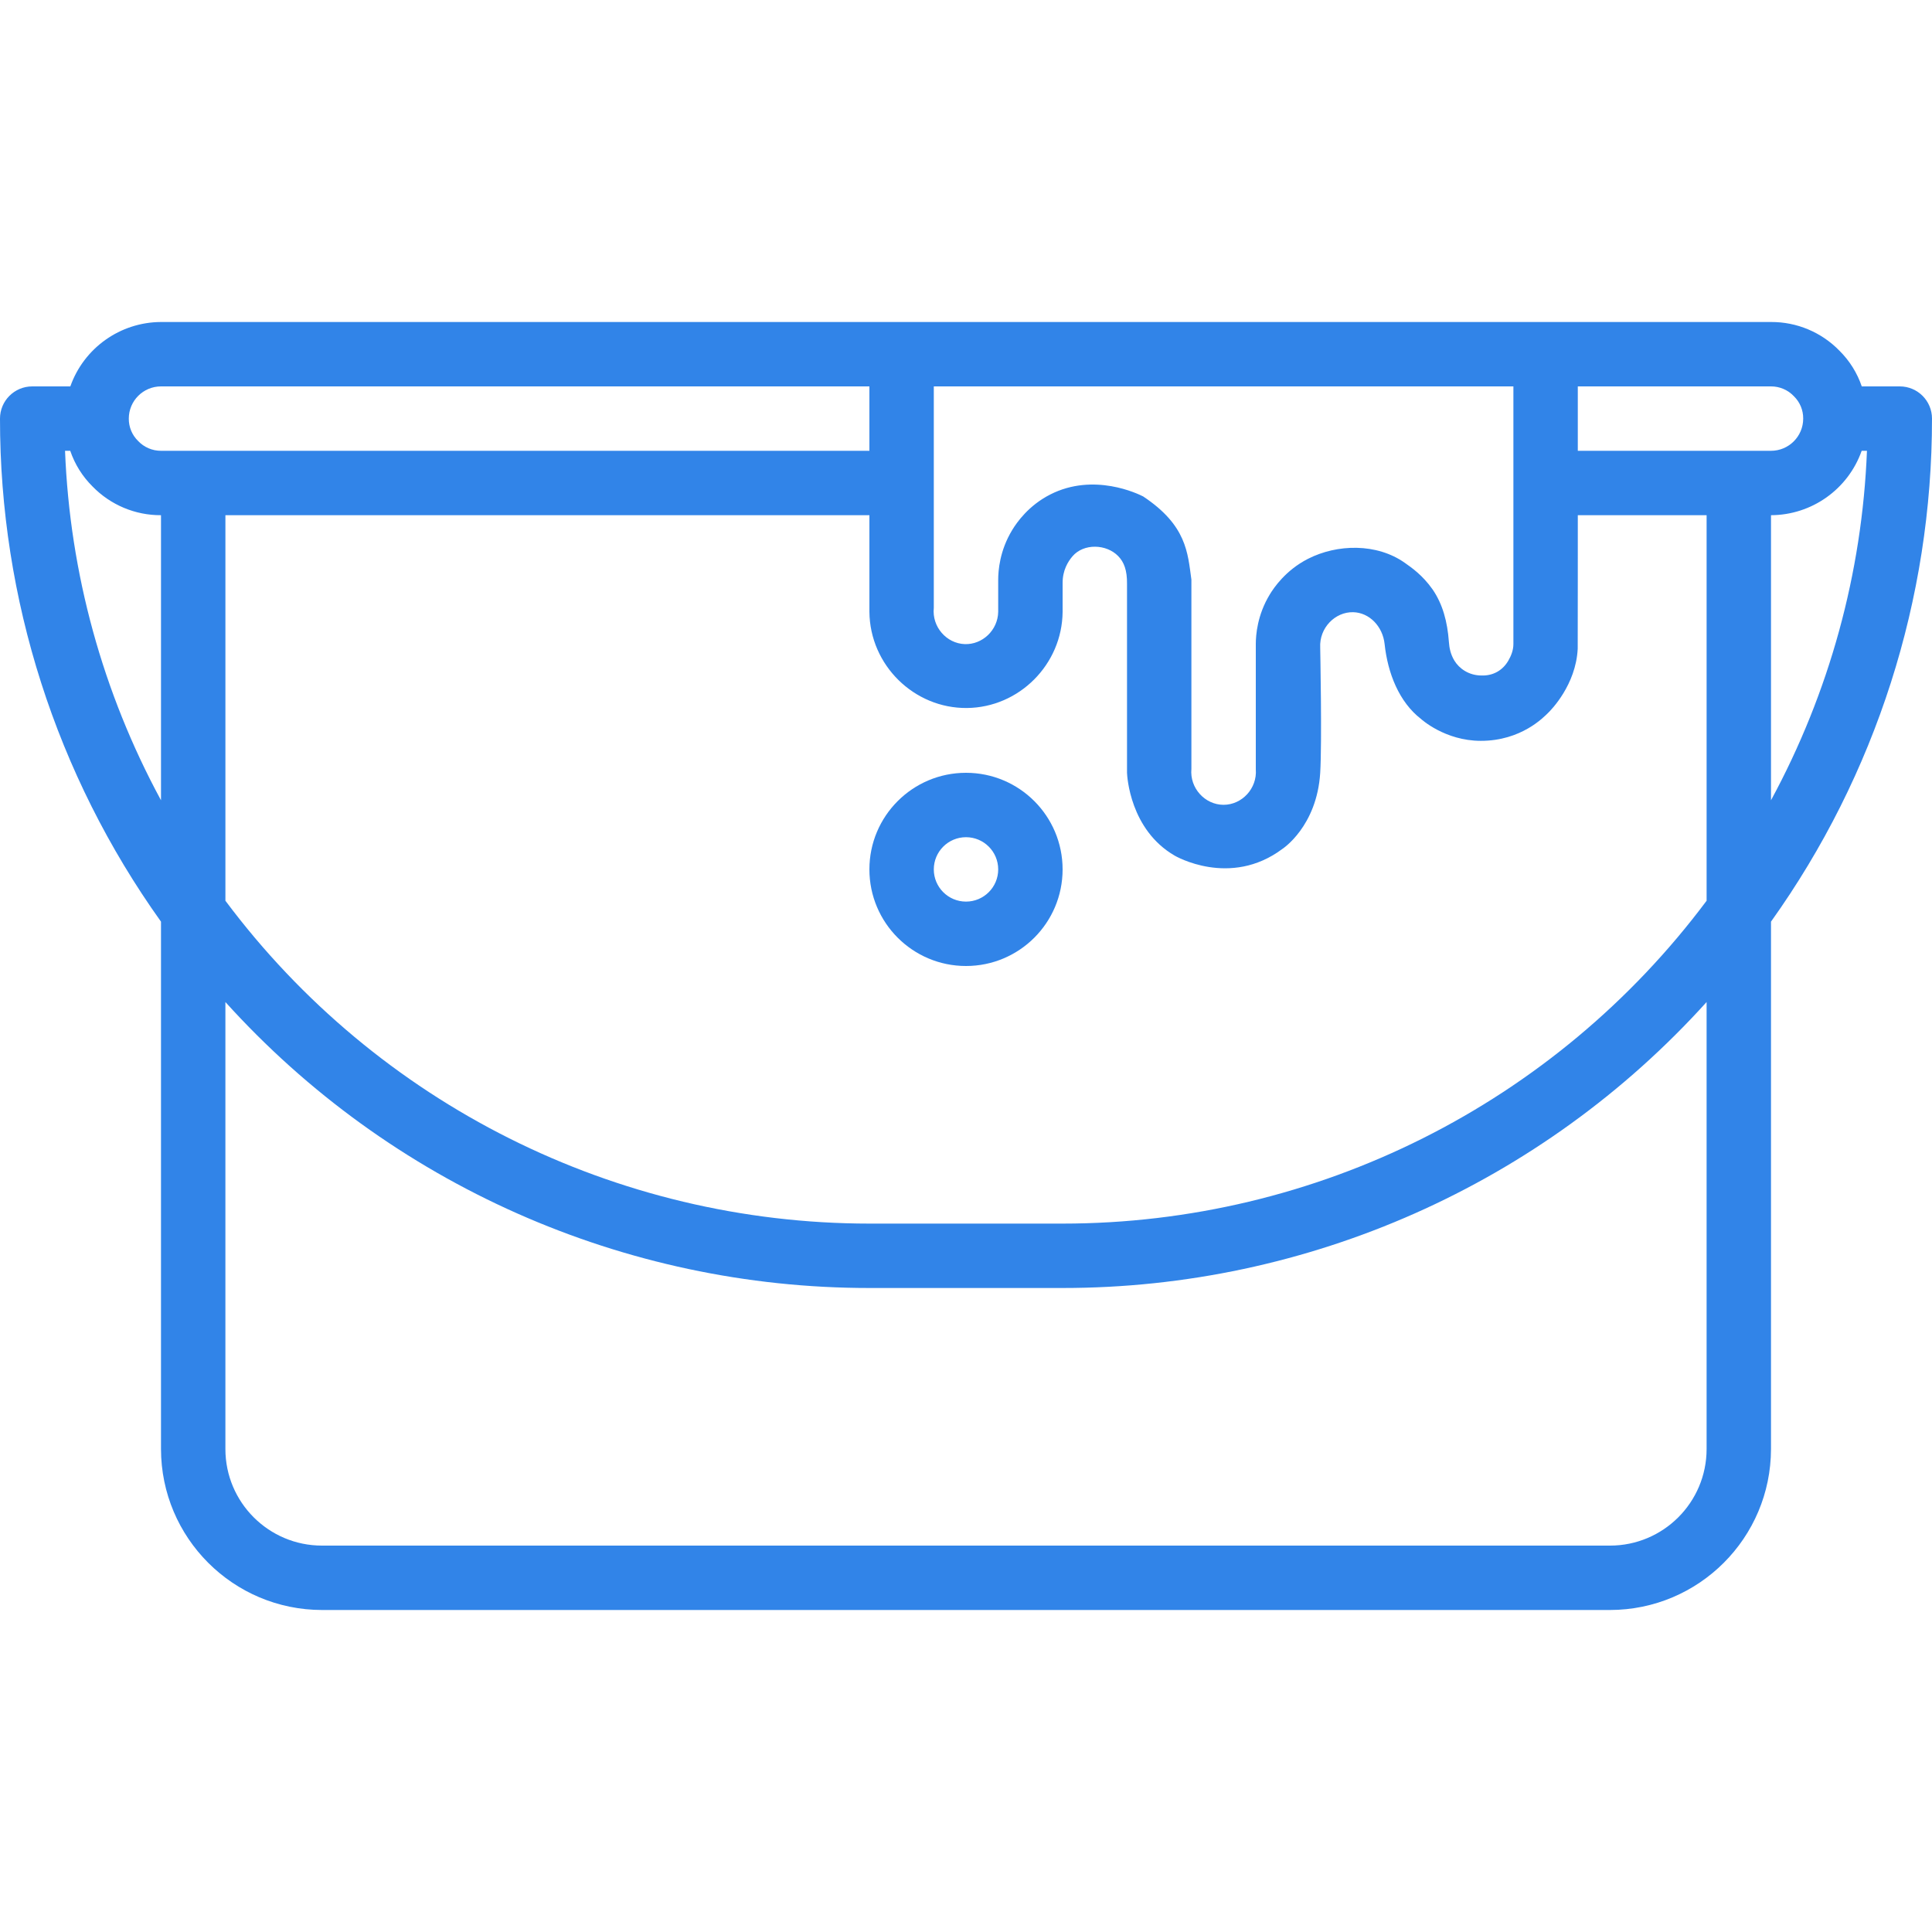 <?xml version="1.0" encoding="UTF-8"?> <svg xmlns="http://www.w3.org/2000/svg" id="Capa_1" viewBox="0 0 480 480"><g><path d="m480 104c0-4.418-3.582-8-8-8h-9.449c-1.137-3.344-3.031-6.379-5.543-8.863-4.461-4.594-10.606-7.172-17.008-7.137h-400c-10.133.043-19.148 6.445-22.527 16h-9.473c-4.418 0-8 3.582-8 8-.031 44.816 13.953 88.516 40 124.984v131.016c.027 22.082 17.918 39.973 40 40h320c22.082-.027 39.973-17.918 40-40v-131.015c26.047-36.469 40.031-80.168 40-124.985zm-40 94.824v-70.824c10.133-.043 19.148-6.445 22.527-16h1.312c-1.191 30.387-9.347 60.09-23.839 86.824zm-111.999-6.824c.467-7.513 0-31.105 0-31.105-.261-4.905 3.719-8.899 8.186-8.796 4.03.093 7.346 3.52 7.814 7.901.774 7.247 3.592 14.418 9.047 18.625.008.006 5.905 5.435 14.87 5.435 10.038 0 15.627-5.893 16.731-6.973.684-.669 6.88-6.903 7.327-15.902.024-.492.025-33.185.025-33.185h32v95.785c-37.703 50.469-97 80.199-160 80.215h-48c-63-.016-122.297-29.746-160-80.215v-95.785h160v24c.113 13.262 11.11 24.03 24.236 23.901 12.951-.127 23.654-10.817 23.765-23.901 0-2.368 0-4.737 0-7.105-.023-3.207 1.333-5.371 2.444-6.675 2.806-3.293 8.456-3.066 11.374-.049 1.417 1.465 2.225 3.462 2.183 6.923v46.908c.03.837.726 14.152 11.855 20.586 0 0 13.736 8.083 26.776-1.7-.001-.001 8.536-5.539 9.367-18.888zm117.694-93.551c1.492 1.457 2.324 3.465 2.305 5.551 0 4.418-3.582 8-8 8h-48v-16h48c2.156-.008 4.219.879 5.695 2.449zm-149.696 92.574v-47.023c-.918-6.637-1.153-13.462-11.976-20.656-1.278-.651-12.238-6.005-23.078-.496-5.398 2.743-8.301 6.928-9.427 8.769-3.199 5.227-3.508 10.245-3.518 12.383v8c-.079 4.573-3.927 8.18-8.308 8.027-4.533-.158-8.183-4.293-7.693-9.003v-55.024h144c0 21.333.001 43.571.001 64 0 1.577-.583 2.964-1.258 4.132-1.367 2.364-3.708 3.781-6.643 3.692-3.225 0-5.596-1.778-6.758-3.692-.988-1.627-1.265-3.242-1.365-4.628-.366-5.064-1.553-9.416-4.033-13.036-2.514-3.6-5.344-5.512-6.882-6.604-6.981-4.957-16.844-4.735-24.116-1.016-5.575 2.851-8.502 7.256-9.427 8.768-3.196 5.224-3.508 10.24-3.518 12.383v31.132c.375 4.767-3.451 8.83-8.022 8.821-4.599-.008-8.421-4.138-7.979-8.929zm-255.999-95.023h176v16h-176c-2.156.008-4.219-.879-5.695-2.449-1.492-1.457-2.324-3.465-2.305-5.551 0-4.418 3.582-8 8-8zm-23.84 16h1.289c1.137 3.344 3.035 6.379 5.543 8.863 4.465 4.594 10.606 7.168 17.008 7.137v70.824c-14.492-26.734-22.648-56.437-23.84-86.824zm407.84 248c0 13.254-10.746 24-24 24h-320c-13.254 0-24-10.746-24-24v-111.047c40.879 45.254 99.016 71.07 160 71.047h48c60.984.023 119.121-25.793 160-71.047z" fill="#000000" style="fill: rgb(49, 132, 232);"></path><path d="m240 240c13.254 0 24-10.746 24-24s-10.746-24-24-24-24 10.746-24 24 10.746 24 24 24zm0-32c4.418 0 8 3.582 8 8s-3.582 8-8 8-8-3.582-8-8 3.582-8 8-8z" fill="#000000" style="fill: rgb(49, 132, 232);"></path></g></svg> 